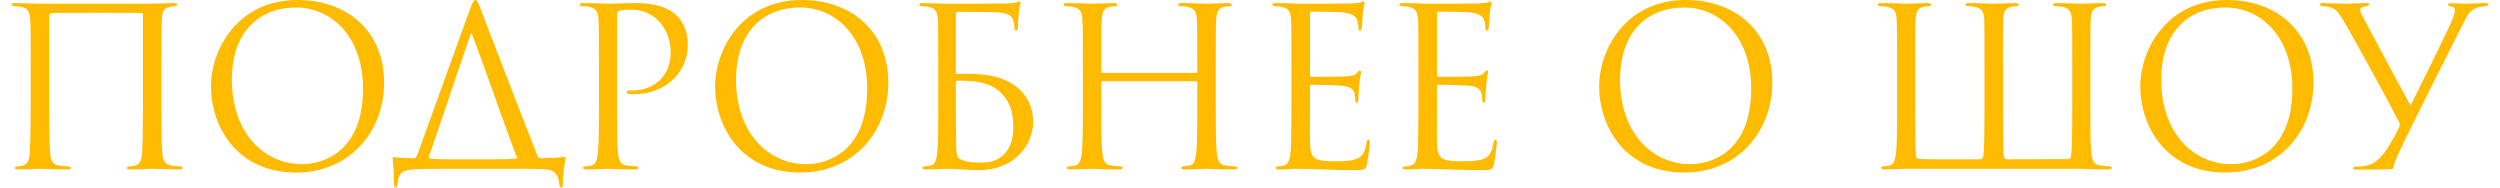 <?xml version="1.0" encoding="UTF-8"?> <!-- Creator: CorelDRAW X8 --> <svg xmlns="http://www.w3.org/2000/svg" xmlns:xlink="http://www.w3.org/1999/xlink" xml:space="preserve" width="360px" height="27px" shape-rendering="geometricPrecision" text-rendering="geometricPrecision" image-rendering="optimizeQuality" fill-rule="evenodd" clip-rule="evenodd" viewBox="0 0 31278172 2367774"> <g id="__x0023_Layer_x0020_1">  <path fill="#FFBB00" fill-rule="nonzero" d="M1892526 844839c0,-433530 0,-514111 5547,-603063 5580,-122266 36138,-138941 105625,-155615 22221,-5547 36106,-5547 52780,-8337 27801,-5547 36138,-11127 36138,-22221 0,-8337 -2790,-16675 -41685,-16675 -61150,0 -272335,8338 -286252,8338l-1414520 0c-41686,0 -200091,-8338 -302926,-8338 -30559,0 -47233,5548 -47233,16675 0,11094 8337,19431 33348,22221 25012,2790 55570,2790 86129,8337 77824,16674 111172,52813 116719,158405 5580,88919 5580,161196 5580,594726l0 494680c0,266787 -2790,455751 -11127,572471 -5547,119509 -30558,175079 -94498,186206 -30558,5547 -36106,5547 -61117,8337 -30591,5547 -33348,13885 -33348,22222 0,13884 19431,16674 50022,16674 83371,0 236197,-8337 258451,-8337 13884,0 233439,8337 350159,8337 38895,0 50023,-8337 50023,-16674 0,-11127 -8338,-19465 -41686,-22222 -25011,-2790 -75034,-5580 -113963,-11127 -83371,-13884 -102802,-75034 -108382,-169532 -8337,-116720 -11094,-311231 -11094,-578018l0 -1125544c0,-44443 13884,-50023 47232,-52780 38896,-2790 108383,-2790 516902,-2790 422435,0 561376,0 603062,2790 8337,0 16674,8337 16674,19432l0 1131090c0,266788 -2790,503017 -11127,619737 -8337,122267 -50022,150068 -94465,158405 -25012,5547 -36139,5547 -55603,8337 -38896,2757 -41685,11095 -41685,19432 0,11127 5579,19464 44475,19464 86161,0 244566,-8337 269578,-8337 22221,0 225102,8337 355706,8337 25011,0 36138,-8337 36138,-19464 0,-8337 -5580,-16675 -36138,-19432 -33349,-2790 -69487,-2790 -108383,-11127 -80581,-13884 -105592,-58360 -113929,-163952 -11127,-116720 -11127,-325148 -11127,-591935l0 -489133zm1703529 1333939c669759,0 1108869,-514112 1108869,-1136606 0,-647538 -466879,-1042172 -1092195,-1042172 -767015,0 -1094920,636411 -1094920,1086615 0,500227 316811,1092163 1078246,1092163zm75034 -105593c-500227,0 -889282,-416856 -889282,-1064361 0,-608642 347369,-914326 811490,-914326 439078,0 844839,358496 844839,1025466 0,808700 -516901,953221 -767047,953221zm1909232 -61150c-163952,0 -247323,-2757 -294589,-8337 -8337,-2757 -16674,-2757 -16674,-13884 0,-22222 25011,-83371 50023,-152858l478005 -1408973c5548,-11127 11127,-11127 16675,2790 205638,539123 405728,1136638 564166,1547914 8338,16674 2758,22254 -8337,25011 -25011,2790 -83371,8337 -325180,8337l-464089 0zm792026 119510c113963,0 283462,0 364076,5547 119477,8337 172290,66697 180627,188997 2790,25011 8337,41685 25011,41685 11128,0 19465,-13917 19465,-41685 0,-136184 25011,-277915 33348,-322391 5547,-22221 0,-25011 -16674,-22221 -55603,11127 -236229,16674 -291799,16674 -25012,0 -33349,-8337 -44476,-30559 -233439,-583598 -675306,-1748037 -728119,-1878641 -27801,-69487 -38896,-88951 -55570,-88951 -16674,0 -33348,19464 -69487,116720l-666969 1845293c-16674,30591 -22221,36138 -44476,36138 -100045,0 -197300,-5547 -247323,-13884 -13884,0 -19464,2757 -16674,25011 2790,41686 13884,133394 16674,308473 0,38896 8337,50023 19464,50023 16674,0 22221,-22254 25011,-47265 8337,-125057 52780,-172290 197301,-180627 72244,-5547 150068,-8337 361286,-8337l939304 0zm1044930 -797573c0,266787 0,486310 -13917,603029 -11094,80614 -25011,141731 -80581,152858 -25012,5547 -58360,11127 -83371,11127 -16675,0 -22222,8337 -22222,16675 0,16674 13885,22221 44443,22221 83371,0 258451,-8337 266788,-8337 13917,0 188996,8337 341822,8337 30591,0 44475,-8337 44475,-22221 0,-8338 -5547,-16675 -22221,-16675 -25012,0 -86161,-5580 -125057,-11127 -83371,-11127 -100045,-72244 -108383,-152858 -13917,-116719 -13917,-336242 -13917,-603029l0 -1142218c0,-27769 5580,-47233 22255,-52780 25011,-11127 72244,-16674 119476,-16674 63940,0 233440,-11127 380751,138941 147278,150068 155615,336274 155615,405728 0,291832 -211218,475249 -480763,475249 -58360,0 -75034,2757 -75034,25011 0,13884 16674,19432 30558,19432 13885,2790 44476,2790 58360,2790 394635,0 683644,-266788 683644,-628074 0,-180627 -77791,-305684 -138941,-364043 -44476,-41686 -169532,-158406 -516901,-158406 -127847,0 -289042,8338 -350159,8338 -22254,0 -188997,-8338 -314054,-8338 -30558,0 -44442,5548 -44442,22222 0,11127 11094,16674 22221,16674 25011,0 72244,2790 94498,8337 91709,19464 113930,63907 119477,158405 5580,88919 5580,166743 5580,600273l0 489133zm2545578 844806c669759,0 1108869,-514112 1108869,-1136606 0,-647538 -466878,-1042172 -1092195,-1042172 -767015,0 -1094919,636411 -1094919,1086615 0,500227 316810,1092163 1078245,1092163zm75034 -105593c-500227,0 -889282,-416856 -889282,-1064361 0,-608642 347369,-914326 811491,-914326 439077,0 844839,358496 844839,1025466 0,808700 -516902,953221 -767048,953221zm1886978 -1895316c0,-19464 5548,-27801 22222,-27801 236229,0 419646,2790 503017,5580 122267,5547 180659,38896 200091,102803 8337,22254 13917,55602 13917,91708 0,22254 5547,36138 22221,36138 11127,0 22221,-13884 22221,-47232 0,-55603 5580,-119510 11128,-175080 8337,-77824 16674,-102835 22221,-127847 2790,-13884 -2757,-19464 -11094,-19464 -8337,0 -13917,2790 -30592,11127 -16674,8337 -75034,13885 -136183,16675 -61117,2790 -716993,2790 -764225,2790 -69487,0 -191754,-8338 -297347,-8338 -22254,0 -38928,2758 -38928,16675 0,11094 5580,19431 30591,22221 41686,2790 44443,2790 69454,5547 83372,11127 127847,47266 133394,152858 5580,97256 5580,175080 5580,605853l0 491890c0,266787 0,486310 -13917,603029 -11094,80614 -25011,141731 -80581,152858 -25011,5547 -41686,8337 -72244,11127 -22254,2757 -33349,8337 -33349,16675 0,16674 13885,22221 44443,22221 83371,0 252904,-8337 266788,-8337 80614,0 286252,16674 397424,16674 475216,0 689191,-339032 689191,-605820 0,-239019 -116719,-405761 -305683,-508564 -119510,-63939 -264031,-102835 -583598,-102835 -22255,0 -38929,0 -75034,0 -8338,0 -11128,-2790 -11128,-13884l0 -739247zm0 855966c0,-8337 5548,-13917 11128,-13917 227859,-5547 402938,25012 516901,116720 150068,119510 197301,272368 197301,466878 0,311264 -169533,450205 -397392,450205 -108382,0 -197334,-8337 -269578,-41686 -27801,-11094 -50022,-44443 -52812,-119477 -5548,-130636 -5548,-400181 -5548,-680886l0 -177837zm1853630 -113962c-8337,0 -16674,-2757 -16674,-16674l0 -58360c0,-433530 0,-511354 5547,-600273 5547,-97255 27802,-144521 102836,-158405 33348,-5547 50022,-8337 69454,-8337 11127,0 22254,-5547 22254,-16674 0,-16674 -13917,-22222 -44476,-22222 -83371,0 -258450,8338 -272334,8338 -13917,0 -188997,-8338 -314054,-8338 -30558,0 -44442,5548 -44442,22222 0,11127 11094,16674 22221,16674 25011,0 72244,2790 94498,8337 91708,19464 113930,63907 119477,158405 5580,88919 5580,166743 5580,600273l0 489133c0,266787 0,486310 -13917,603029 -11094,80614 -25011,141731 -80581,152858 -25012,5547 -58360,11127 -83371,11127 -16675,0 -22222,8337 -22222,16675 0,16674 13884,22221 44443,22221 83371,0 258451,-8337 272368,-8337 13884,0 188963,8337 341821,8337 30559,0 44443,-8337 44443,-22221 0,-8338 -5547,-16675 -22221,-16675 -25012,0 -86161,-5580 -125057,-11127 -83371,-11127 -100045,-72244 -108383,-152858 -13884,-116719 -13884,-336242 -13884,-603029l0 -291800c0,-13917 8337,-16674 16674,-16674l1178324 0c8337,0 16674,5547 16674,16674l0 291800c0,266787 0,486310 -13917,603029 -11094,80614 -25011,141731 -80581,152858 -25011,5547 -58360,11127 -83371,11127 -16674,0 -22222,8337 -22222,16675 0,16674 13885,22221 44443,22221 83371,0 258451,-8337 272368,-8337 13884,0 188964,8337 341822,8337 30558,0 44442,-8337 44442,-22221 0,-8338 -5547,-16675 -22221,-16675 -25011,0 -86161,-5580 -125057,-11127 -83371,-11127 -100045,-72244 -108382,-152858 -13885,-116719 -13885,-336242 -13885,-603029l0 -489133c0,-433530 0,-511354 5548,-600273 5547,-97255 27801,-144521 102835,-158405 33348,-5547 50023,-8337 69454,-8337 11127,0 22254,-5547 22254,-16674 0,-16674 -13917,-22222 -44475,-22222 -83371,0 -258451,8338 -272335,8338 -13917,0 -188997,-8338 -314053,-8338 -30559,0 -44443,5548 -44443,22222 0,11127 11094,16674 22221,16674 25012,0 72244,2790 94498,8337 91709,19464 113930,63907 119477,158405 5580,88919 5580,166743 5580,600273l0 58360c0,13917 -8337,16674 -16674,16674l-1178324 0zm2384416 414099c0,247323 -2790,389054 -5580,497437 -5547,208428 -41686,247323 -100045,261240 -19432,5547 -36106,5547 -63907,8337 -16675,2757 -30559,8337 -30559,16675 0,16674 13884,22221 44443,22221 72277,2790 138974,-8337 205671,-8337 108382,0 236196,5547 347369,8337 108382,2790 200090,8337 405728,8337 108416,0 130637,0 150101,-72244 13885,-58360 36106,-247356 36106,-269578 0,-19464 0,-41685 -16674,-41685 -13885,0 -19432,11127 -25012,41685 -22221,119510 -52780,177870 -141731,205638 -75034,22254 -166742,25012 -250113,25012 -108383,0 -183417,-5548 -230649,-25012 -69487,-27768 -86162,-88918 -91709,-202848 -2790,-58360 0,-380750 0,-475215l0 -244567c0,-11127 5547,-19464 19432,-19464 47265,0 322390,5580 397424,13917 100045,11094 133394,50023 144488,91708 8337,25012 11127,52780 11127,77792 0,22254 2790,44475 19465,44475 11094,0 16674,-13884 19431,-41685 2790,-38896 2790,-102836 11127,-188964 8337,-91708 22221,-138974 22221,-155648 0,-16674 -5547,-22222 -13884,-22222 -11127,0 -19464,11127 -33348,27802 -27802,33348 -63907,41685 -138941,47232 -63940,5548 -405762,5548 -441868,5548 -13917,0 -16674,-8338 -16674,-27769l0 -767048c0,-19431 5547,-27768 16674,-27768 30559,0 333485,2757 380718,8337 122267,11094 180626,38896 200091,102803 8337,22254 13884,55602 13884,91708 0,22254 5580,36138 22254,36138 11094,0 19432,-19464 22222,-47232 5579,-72277 8337,-125057 11127,-166743 5547,-77824 22221,-111172 22221,-130636 0,-13885 -2757,-25012 -11094,-25012 -8337,0 -13917,2790 -30592,11127 -16674,8337 -66697,13885 -127846,16675 -63907,2790 -616947,2790 -636378,2790 -175080,-8338 -250114,-8338 -314054,-8338 -30558,0 -44442,5548 -44442,22222 0,11127 16674,13884 36105,16674 25012,2790 61150,2790 80614,8337 91708,19464 113930,63907 119477,158405 5580,88919 5580,166743 5580,600273l0 489133zm1603516 0c0,247323 -2790,389054 -5580,497437 -5547,208428 -41685,247323 -100045,261240 -19431,5547 -36106,5547 -63907,8337 -16674,2757 -30558,8337 -30558,16675 0,16674 13884,22221 44442,22221 72277,2790 138974,-8337 205671,-8337 108383,0 236197,5547 347369,8337 108383,2790 200091,8337 405729,8337 108415,0 130637,0 150101,-72244 13884,-58360 36105,-247356 36105,-269578 0,-19464 0,-41685 -16674,-41685 -13884,0 -19431,11127 -25011,41685 -22222,119510 -52780,177870 -141731,205638 -75034,22254 -166743,25012 -250114,25012 -108382,0 -183416,-5548 -230649,-25012 -69487,-27768 -86161,-88918 -91708,-202848 -2790,-58360 0,-380750 0,-475215l0 -244567c0,-11127 5547,-19464 19431,-19464 47266,0 322391,5580 397425,13917 100045,11094 133393,50023 144488,91708 8337,25012 11127,52780 11127,77792 0,22254 2790,44475 19464,44475 11094,0 16674,-13884 19431,-41685 2790,-38896 2790,-102836 11128,-188964 8337,-91708 22221,-138974 22221,-155648 0,-16674 -5547,-22222 -13884,-22222 -11127,0 -19465,11127 -33349,27802 -27801,33348 -63907,41685 -138941,47232 -63940,5548 -405761,5548 -441867,5548 -13917,0 -16674,-8338 -16674,-27769l0 -767048c0,-19431 5547,-27768 16674,-27768 30558,0 333485,2757 380717,8337 122267,11094 180627,38896 200091,102803 8337,22254 13884,55602 13884,91708 0,22254 5580,36138 22255,36138 11094,0 19431,-19464 22221,-47232 5580,-72277 8337,-125057 11127,-166743 5547,-77824 22221,-111172 22221,-130636 0,-13885 -2757,-25012 -11094,-25012 -8337,0 -13917,2790 -30591,11127 -16674,8337 -66697,13885 -127847,16675 -63907,2790 -616947,2790 -636378,2790 -175079,-8338 -250113,-8338 -314053,-8338 -30559,0 -44443,5548 -44443,22222 0,11127 16674,13884 36106,16674 25011,2790 61149,2790 80614,8337 91708,19464 113929,63907 119476,158405 5580,88919 5580,166743 5580,600273l0 489133zm3359859 844806c669759,0 1108869,-514112 1108869,-1136606 0,-647538 -466879,-1042172 -1092195,-1042172 -767015,0 -1094920,636411 -1094920,1086615 0,500227 316811,1092163 1078246,1092163zm75034 -105593c-500227,0 -889282,-416856 -889282,-1064361 0,-608642 347369,-914326 811490,-914326 439078,0 844839,358496 844839,1025466 0,808700 -516901,953221 -767047,953221zm5049536 -1228346c0,-433530 0,-511354 5579,-600273 5548,-97255 27769,-144521 102803,-158405 33348,-5547 50023,-8337 69487,-8337 11127,0 22221,-5547 22221,-16674 0,-16674 -13884,-22222 -44442,-22222 -83372,0 -258451,8338 -272368,8338 -13884,0 -183417,-8338 -308473,-8338 -30559,0 -44443,5548 -44443,22222 0,11127 11094,16674 22221,16674 25012,0 72244,2790 94498,8337 91709,19464 113930,63907 119477,158405 5580,88919 5580,166743 5580,600273l0 452994c0,480763 -5580,589145 -13917,664180 -2757,27801 -11094,47265 -44443,47265l-758677 2757c-36139,0 -41686,-11094 -47266,-38895 -5547,-30559 -11094,-138941 -11094,-578051l0 -550250c0,-433530 0,-516901 2757,-605820 5580,-88951 27801,-138974 102835,-152858 33349,-5547 50023,-8337 69487,-8337 11095,0 22222,-5547 22222,-16674 0,-16674 -13885,-22222 -44476,-22222 -83371,0 -258450,8338 -272335,8338 -13884,0 -183416,-8338 -308473,-8338 -30591,0 -44476,5548 -44476,22222 0,11127 16675,16674 33349,16674 25011,0 61150,2790 83371,8337 91708,19464 113962,63907 119510,158405 2790,88919 2790,166743 2790,600273l0 550250c0,358496 -5580,533575 -13917,572503 -8338,33349 -16675,44443 -41686,44443 -302926,0 -686434,2790 -772562,-5547 -25011,-2790 -30591,-5547 -36138,-38896 -8338,-55602 -11128,-464121 -11128,-697560l0 -433530c0,-425193 0,-503017 5580,-591936 5548,-97255 27769,-144521 102803,-158405 33348,-5547 50023,-8337 69487,-8337 11127,0 22221,-5547 22221,-16674 0,-16674 -13884,-22222 -44442,-22222 -83372,0 -252904,8338 -266788,8338 -13917,0 -188997,-8338 -314053,-8338 -30559,0 -44443,5548 -44443,22222 0,11127 11094,16674 22221,16674 25011,0 72244,2790 94498,8337 91709,19464 113930,63907 119477,158405 5580,88919 5580,166743 5580,600273l0 489133c0,266787 0,486310 -13917,603029 -11094,80614 -25011,141731 -80581,152858 -25011,5547 -58360,11127 -83371,11127 -16675,0 -22222,8337 -22222,16675 0,16674 13885,22221 44443,22221 83371,0 252904,-8337 266788,-8337l2212126 0c13917,0 188996,8337 341822,8337 30591,0 44475,-8337 44475,-22221 0,-8338 -5547,-16675 -22221,-16675 -25011,0 -86161,-5580 -125057,-11127 -83371,-11127 -100045,-72244 -108382,-152858 -13917,-116719 -13917,-336242 -13917,-603029l0 -489133zm1709109 1333939c669759,0 1108869,-514112 1108869,-1136606 0,-647538 -466879,-1042172 -1092195,-1042172 -767015,0 -1094920,636411 -1094920,1086615 0,500227 316811,1092163 1078246,1092163zm75034 -105593c-500227,0 -889282,-416856 -889282,-1064361 0,-608642 347369,-914326 811490,-914326 439078,0 844839,358496 844839,1025466 0,808700 -516901,953221 -767047,953221zm1578505 69487c122266,0 419646,-2790 447414,-8337 11127,-2790 16674,-8337 19464,-27802 13885,-75034 86161,-216765 125057,-300136 144521,-300136 547493,-1103289 758678,-1520145 58359,-116720 91708,-161195 169532,-188964 25011,-8337 58360,-13917 100045,-19464 27802,-2790 44476,-8337 44476,-22221 0,-11127 -11127,-16675 -41686,-16675 -52812,0 -180659,8338 -255693,8338 -63907,0 -119477,-5580 -169500,-5580 -30591,0 -44475,2790 -44475,13917 0,11094 13884,22221 41685,27768 33349,5580 47233,22254 47233,44476 0,36138 -25011,105592 -55570,172289 -127846,272368 -344611,711445 -505807,1033836 -58360,-102836 -530785,-989360 -589145,-1097743 -25011,-47232 -47233,-88918 -47233,-111172 0,-22222 27769,-41686 75034,-47233 36106,-5547 41686,-13884 41686,-25011 0,-8337 -11127,-13885 -38929,-13885 -88918,0 -225102,8338 -255660,8338 -80581,0 -205638,-8338 -289009,-8338 -33349,0 -41686,8338 -41686,16675 0,11094 11094,19431 33349,22221 161162,11127 186173,47233 289009,225102 122266,202881 586388,1056057 675306,1233894 13884,30591 16674,44475 2790,72276 -30591,66697 -63940,127814 -136184,247324 -113929,177869 -202880,233439 -333484,244566 -38896,2757 -55570,2757 -69487,2757 -27769,0 -41686,8338 -41686,19465 0,16674 16674,19464 44476,19464z"></path> </g> </svg> 